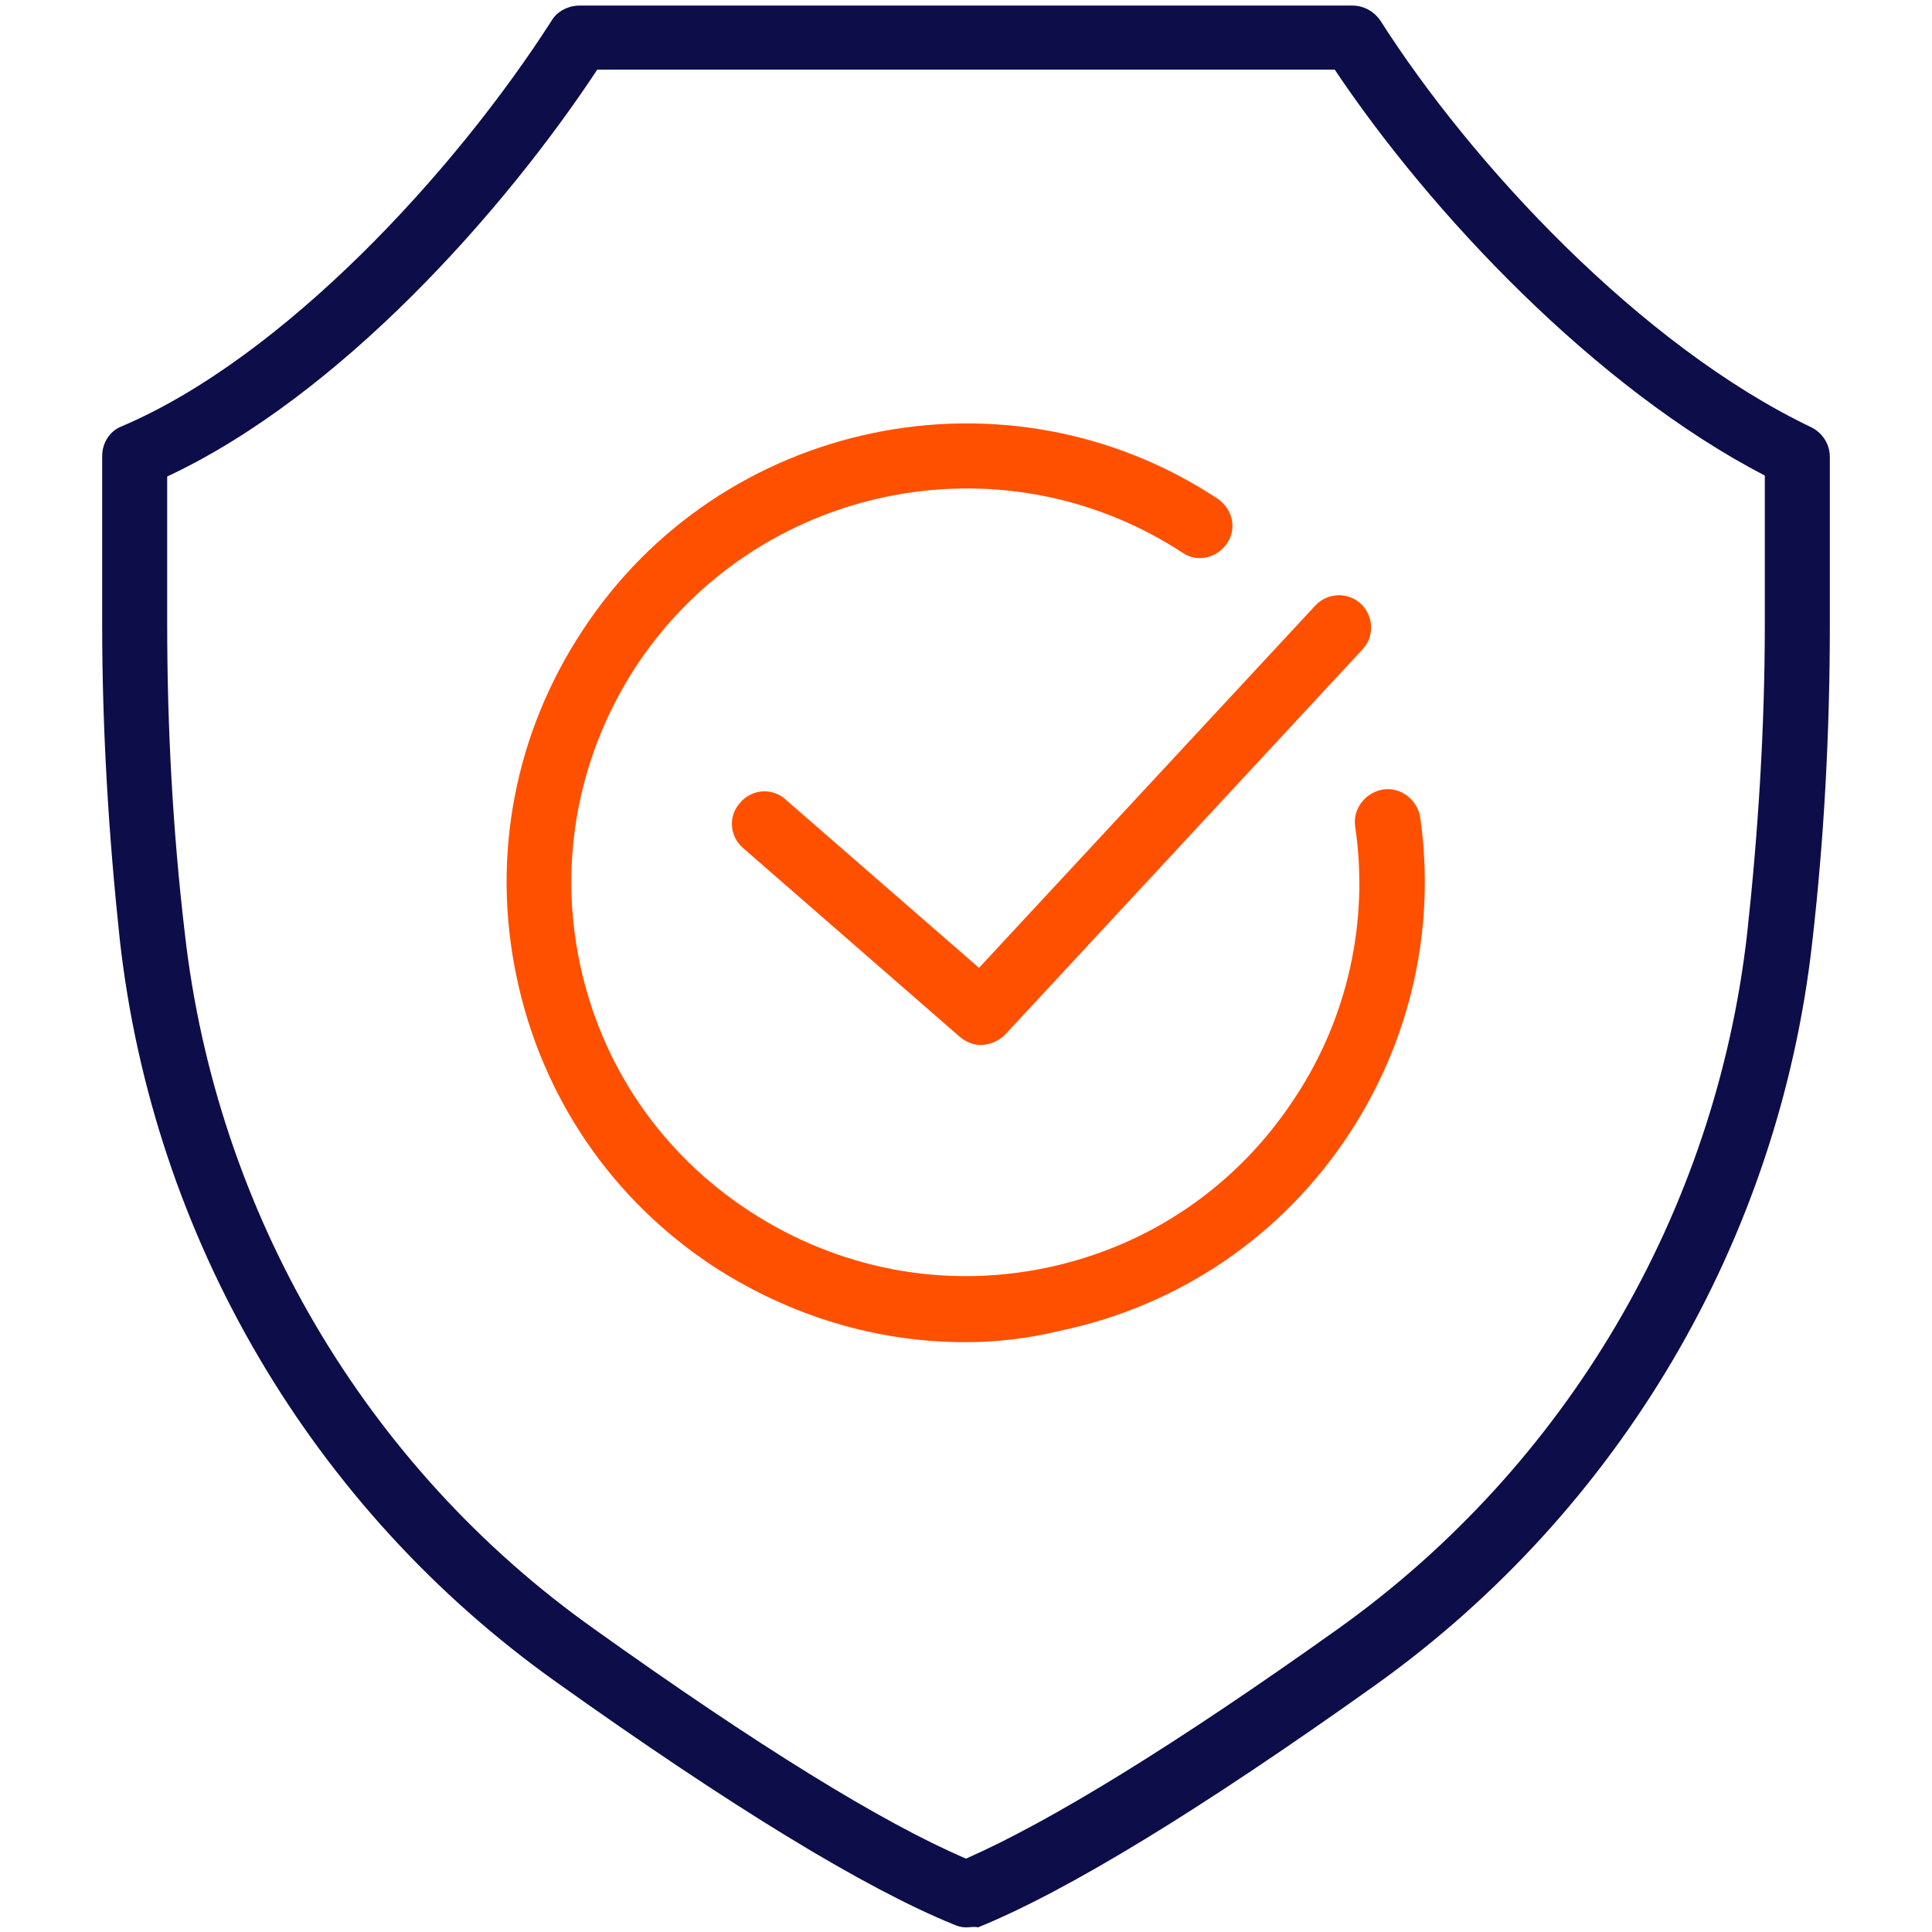<?xml version="1.0" encoding="utf-8"?>
<!-- Generator: Adobe Illustrator 27.8.1, SVG Export Plug-In . SVG Version: 6.00 Build 0)  -->
<svg version="1.1" id="Layer_1" xmlns="http://www.w3.org/2000/svg" xmlns:xlink="http://www.w3.org/1999/xlink" x="0px" y="0px"
	 viewBox="0 0 208 208" style="enable-background:new 0 0 208 208;" xml:space="preserve">
<style type="text/css">
	.st0{fill:#0D0D4A;}
	.st1{fill:#FF5000;}
</style>
<g>
	<g>
		<path class="st0" d="M104,207.5c-0.4,0-0.9-0.1-1.3-0.3c-9.6-3.9-24-12.7-42.8-26.1c-26.3-18.7-43.4-47.8-47-79.9
			C11.7,90,11,78.6,11,67.2V49.1c0-1.4,0.8-2.7,2.1-3.2c17.4-7.4,35.8-27.3,46.3-43.7c0.6-1,1.8-1.6,3-1.6h83.2c1.2,0,2.3,0.6,3,1.6
			c9.8,15.4,28,35,46.4,43.8c1.2,0.6,2,1.8,2,3.2v18.2c0,11.3-0.6,22.8-1.9,34.1c-3.6,32-20.7,61.1-47,79.9
			c-18.8,13.4-33.2,22.2-42.8,26.1C104.9,207.4,104.4,207.5,104,207.5z M18,51.3v15.9c0,11.1,0.6,22.3,1.9,33.3
			c3.4,30,19.4,57.4,44.1,74.9c17.5,12.5,30.9,20.8,40,24.7c9.1-4,22.6-12.3,40-24.7c24.7-17.6,40.7-44.9,44.1-74.9
			c1.2-11,1.9-22.2,1.9-33.3v-16c-18.3-9.5-36-28.3-46.3-43.7H64.3C54.2,22.8,36.6,42.6,18,51.3z"/>
	</g>
	<path class="st1" d="M105.6,112.5c-0.8,0-1.6-0.3-2.3-0.9L80,91.3c-1.5-1.3-1.6-3.5-0.3-4.9c1.3-1.5,3.5-1.6,4.9-0.3l20.8,18.1
		l36.2-39c1.3-1.4,3.5-1.5,4.9-0.2c1.4,1.3,1.5,3.5,0.2,4.9l-38.5,41.5C107.5,112.1,106.5,112.5,105.6,112.5z"/>
	<path class="st1" d="M103.9,144.5c-9.5,0-18.8-2.8-27-8.1c-11-7.2-18.6-18.3-21.3-31.3c-2.7-12.9-0.2-26.1,7.1-37.2
		c14.9-22.8,45.7-29.2,68.4-14.2c1.6,1.1,2.1,3.2,1,4.8c-1.1,1.6-3.2,2.1-4.8,1c-19.6-12.8-45.9-7.3-58.8,12.2
		c-6.2,9.5-8.4,20.8-6.1,31.9s8.8,20.6,18.3,26.8c9.5,6.2,20.8,8.4,31.9,6.1c11.1-2.3,20.6-8.8,26.8-18.3c5.7-8.6,8-19,6.5-29.2
		c-0.3-1.9,1.1-3.7,3-4c1.9-0.3,3.7,1.1,4,3c1.7,11.9-1,23.9-7.6,34c-7.2,11-18.3,18.6-31.3,21.3
		C110.7,144.1,107.3,144.5,103.9,144.5z"/>
</g>
</svg>
